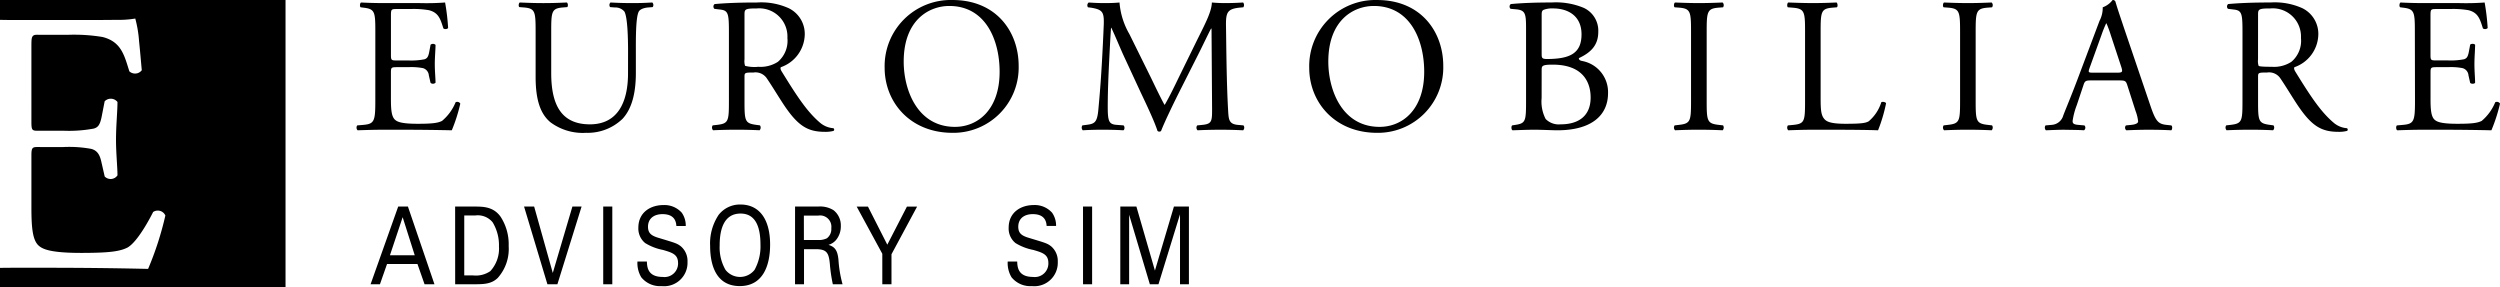 <svg xmlns="http://www.w3.org/2000/svg" xmlns:xlink="http://www.w3.org/1999/xlink" width="339.21" height="39" viewBox="0 0 339.21 39">
  <defs>
    <clipPath id="clip-path">
      <rect id="Rectangle_2076" data-name="Rectangle 2076" width="339.21" height="39" transform="translate(0 0)"/>
    </clipPath>
  </defs>
  <g id="Group_1386" data-name="Group 1386" transform="translate(0 -0.001)">
    <g id="Group_1384" data-name="Group 1384" transform="translate(0 0.001)" clip-path="url(#clip-path)">
      <path id="Path_983" data-name="Path 983" d="M0,.007H38.742v39H0V36.353c.694-.014,1.383-.017,2.089-.017H6.576q6.765,0,13.519.154a42.725,42.725,0,0,0,2.342-7.244,1.126,1.126,0,0,0-1.659-.477c-.474.95-2.13,4.067-3.479,4.824-1.038.523-2.431.727-6.275.727-4.393,0-5.35-.557-5.875-1.084-.726-.776-.887-2.372-.887-5.07v-7.08c0-1.268.2-1.129,1.42-1.129h2.89a16.565,16.565,0,0,1,3.784.244c.872.216,1.194.857,1.391,1.742l.459,2.009a1.12,1.12,0,0,0,1.734-.156c0-1.1-.2-3.011-.2-4.82,0-1.912.2-3.866.2-5.133A1.154,1.154,0,0,0,14.2,13.75l-.412,2.116c-.244,1.2-.553,1.418-1.046,1.582a18.421,18.421,0,0,1-4.175.293H5.681c-1.273,0-1.42.149-1.42-1.18V6.515c0-.465,0-.823.023-1.1.07-.825.54-.684,1.246-.684H9.124a23.779,23.779,0,0,1,4.788.293c2.551.643,2.958,2.5,3.64,4.662a1.147,1.147,0,0,0,1.685-.151c-.119-1.309-.23-2.625-.368-3.934a16.092,16.092,0,0,0-.514-3.08,13.172,13.172,0,0,1-2.546.175c-1.209.023-2.74.023-4.341.023H2.089C1.381,2.724.685,2.711,0,2.7Z" transform="translate(0 -0.005)"/>
      <path id="Path_984" data-name="Path 984" d="M184.111,14.628c0,2.724-.132,3.116-1.6,3.247l-.857.074a.534.534,0,0,0,.05.663c1.536-.052,2.411-.076,3.521-.076h2.328c2.3,0,4.606.024,6.934.076a22.2,22.2,0,0,0,1.155-3.618.469.469,0,0,0-.638-.184,6.485,6.485,0,0,1-1.841,2.528c-.568.287-1.317.39-3.31.39-2.276,0-2.817-.287-3.125-.6-.413-.441-.5-1.321-.5-2.7V10.746c0-.673.083-.7.854-.7h1.5a8.448,8.448,0,0,1,1.991.131,1.108,1.108,0,0,1,.8.983l.233,1.019a.509.509,0,0,0,.675-.024c0-.575-.1-1.564-.1-2.5,0-1,.1-2.009.1-2.634A.513.513,0,0,0,191.608,7l-.2,1.068c-.134.65-.315.8-.623.909a9.352,9.352,0,0,1-2.2.159h-1.5c-.772,0-.854,0-.854-.728V3.2c0-.992,0-1.042.776-1.042h1.858a12.359,12.359,0,0,1,2.513.157c1.346.337,1.578,1.251,1.969,2.473a.5.5,0,0,0,.642-.049,28.945,28.945,0,0,0-.411-3.467,33.913,33.913,0,0,1-3.493.079h-4.861c-1.061,0-1.938-.025-3.054-.079-.153.079-.2.544-.05.652l.413.052c1.526.183,1.58.575,1.58,3.282Z" transform="translate(-133.186 -0.933)"/>
      <path id="Path_985" data-name="Path 985" d="M278.983,10.878c0,3.953-1.422,6.921-5.17,6.921-3.96,0-5.252-2.757-5.252-6.952V5.225c0-2.709.052-3.15,1.546-3.282l.621-.05c.155-.1.109-.544-.05-.627-1.266.055-2.118.083-3.179.083-1.036,0-1.913-.028-3.2-.083-.158.083-.215.528-.054.627l.644.05c1.5.132,1.556.574,1.556,3.282v6.144c0,3.1.638,5,2.009,6.147a7.347,7.347,0,0,0,4.842,1.433,6.812,6.812,0,0,0,4.943-1.9c1.441-1.56,1.807-3.956,1.807-6.226V7.883c0-1.457-.028-4.453.361-5.312.125-.342.644-.571,1.295-.629l.623-.05a.464.464,0,0,0-.054-.627c-.934.055-1.629.083-2.717.083-1.009,0-1.964-.028-2.945-.083a.474.474,0,0,0-.057.627l.646.05a1.6,1.6,0,0,1,1.29.55c.446.784.5,3.773.5,5.391Z" transform="translate(-193.77 -0.928)"/>
      <path id="Path_986" data-name="Path 986" d="M367.014,2.912c0-.731.078-.838,1.689-.838a3.824,3.824,0,0,1,4.134,4.012,3.754,3.754,0,0,1-1.289,3.23,4.341,4.341,0,0,1-2.668.676,4.905,4.905,0,0,1-1.788-.131,2.052,2.052,0,0,1-.078-.86Zm-2.113,11.7c0,2.732-.054,3.072-1.554,3.255l-.646.073a.526.526,0,0,0,.049.664c1.217-.052,2.151-.074,3.234-.074,1.031,0,1.915.022,3.078.074a.522.522,0,0,0,.05-.664l-.548-.073c-1.492-.214-1.549-.523-1.549-3.255V11.347c0-.55.057-.577,1.218-.577a1.846,1.846,0,0,1,1.838.834c.8,1.169,1.863,2.965,2.537,3.923,1.832,2.636,3.151,3.291,5.349,3.291a4.228,4.228,0,0,0,1.14-.128.223.223,0,0,0-.021-.365,3.145,3.145,0,0,1-1.8-.734c-1.751-1.484-3.122-3.564-5.188-6.923-.134-.205-.258-.47-.134-.624A4.806,4.806,0,0,0,375.188,5.7a3.877,3.877,0,0,0-2.148-3.645,9.039,9.039,0,0,0-4.314-.786c-2.536,0-4.321.083-5.767.213a.43.43,0,0,0-.025.649l.824.1c1.057.131,1.142.578,1.142,3.046Z" transform="translate(-265.998 -0.93)"/>
      <path id="Path_987" data-name="Path 987" d="M460.062,17.22c-5.1,0-6.96-5-6.96-8.853,0-5.7,3.492-7.551,6.185-7.551,4.938,0,6.829,4.636,6.829,8.93,0,5.13-2.951,7.474-6.054,7.474m-.34.808A8.863,8.863,0,0,0,468.7,8.938c0-4.584-3-8.93-8.977-8.93a8.969,8.969,0,0,0-9.207,9.19c0,4.683,3.467,8.829,9.207,8.829" transform="translate(-330.484 -0.006)"/>
      <path id="Path_988" data-name="Path 988" d="M557.339,5.57a10.088,10.088,0,0,1-1.344-4.292c-.849.079-1.547.079-2.139.079-.648,0-1.271-.026-2.042-.079a.481.481,0,0,0-.1.651l.405.049c1.583.261,1.786.6,1.741,2.239-.057,1.431-.159,3.644-.29,5.8-.154,2.579-.283,4.008-.44,5.726-.155,1.819-.513,2-1.6,2.134l-.574.074a.538.538,0,0,0,.054.666c.879-.056,1.812-.078,2.642-.078.979,0,1.991.023,2.867.078.184-.083.209-.5.024-.666l-.978-.074c-1-.082-1.167-.5-1.167-2.423,0-2.208.109-4.526.187-6.111.073-1.506.151-3.017.257-4.629h.046c.569,1.2,1.112,2.554,1.656,3.749l2.331,5.026c.6,1.273,1.832,3.827,2.271,5.207a.346.346,0,0,0,.235.1.3.3,0,0,0,.257-.1c.468-1.2,1.635-3.647,2.8-5.941l2.3-4.555c.519-1.016,1.5-3.1,1.68-3.378h.062l.075,10.844c0,1.662,0,2.08-1.274,2.212l-.741.074a.5.5,0,0,0,.046.666c1.061-.056,2.224-.078,3.127-.078.934,0,2,.023,3.052.078a.5.5,0,0,0,.052-.666l-.823-.074c-1.217-.132-1.191-.806-1.271-2.111-.21-3.745-.237-8.555-.28-11.316-.027-1.816.179-2.288,1.806-2.474l.545-.049a.538.538,0,0,0-.028-.651c-.8.052-1.651.079-2.3.079a19.3,19.3,0,0,1-1.938-.079c-.044,1.2-.773,2.63-1.96,5l-2.434,4.965c-.645,1.334-1.292,2.683-1.99,3.9h-.057c-.62-1.144-1.187-2.338-1.779-3.564Z" transform="translate(-404.095 -0.938)"/>
      <path id="Path_989" data-name="Path 989" d="M676.293,17.22c-5.094,0-6.959-5-6.959-8.853,0-5.7,3.492-7.551,6.179-7.551,4.941,0,6.832,4.636,6.832,8.93,0,5.13-2.948,7.474-6.051,7.474m-.337.808a8.866,8.866,0,0,0,8.974-9.089c0-4.584-3-8.93-8.974-8.93a8.972,8.972,0,0,0-9.213,9.19c0,4.683,3.471,8.829,9.213,8.829" transform="translate(-489.103 -0.006)"/>
      <path id="Path_990" data-name="Path 990" d="M773.13,2.912c0-.471.1-.6.364-.683a3.228,3.228,0,0,1,1.192-.156c1.968,0,3.854.967,3.854,3.519,0,2.447-1.426,3.224-4.063,3.331-1.319.049-1.347,0-1.347-.73Zm0,7.471c0-.523.1-.683,1.5-.683,4.108,0,5.145,2.4,5.145,4.454,0,2.61-1.762,3.645-4.057,3.645a2.5,2.5,0,0,1-2.048-.726,5.141,5.141,0,0,1-.545-2.839Zm-2.118,4.24c0,2.724-.049,3.033-1.425,3.247l-.466.074c-.149.171-.106.587.06.663.946-.024,1.831-.076,2.973-.076,1.08,0,2.346.076,3.1.076,4.648,0,6.883-2.028,6.883-5.048a4.3,4.3,0,0,0-3.475-4.348c-.28-.052-.485-.131-.485-.394,1.55-.725,2.634-1.688,2.634-3.565A3.407,3.407,0,0,0,778.849,2a9.771,9.771,0,0,0-4.349-.735c-2.4,0-4.156.083-5.553.214a.415.415,0,0,0-.029.648l.826.074c1.165.135,1.268.605,1.268,2.531Z" transform="translate(-563.951 -0.929)"/>
      <path id="Path_991" data-name="Path 991" d="M854.8,14.573c0,2.754-.052,3.121-1.58,3.3l-.641.074a.52.52,0,0,0,.052.665c1.29-.055,2.17-.076,3.26-.076,1.03,0,1.907.021,3.2.076a.543.543,0,0,0,.057-.665l-.648-.074c-1.529-.183-1.578-.55-1.578-3.3V5.309c0-2.758.05-3.2,1.578-3.333l.648-.049a.524.524,0,0,0-.057-.652c-1.293.052-2.17.079-3.2.079-1.09,0-1.97-.027-3.26-.079-.159.079-.21.546-.052.652l.641.049c1.529.13,1.58.575,1.58,3.333Z" transform="translate(-625.353 -0.936)"/>
      <path id="Path_992" data-name="Path 992" d="M912.582,14.628c0,2.724-.057,3.088-1.549,3.247l-.779.074a.526.526,0,0,0,.046.663c1.449-.052,2.282-.076,3.364-.076h2.38c2.665,0,5.125.024,6.443.076a21.222,21.222,0,0,0,1.083-3.641c0-.186-.49-.287-.644-.161a5.535,5.535,0,0,1-1.707,2.58c-.415.236-.958.338-3.157.338-2.04,0-2.537-.311-2.82-.6-.462-.493-.546-1.167-.546-2.805V5.257c0-2.735.059-3.15,1.58-3.282l.623-.052c.158-.108.1-.572-.05-.652-1.295.055-2.17.079-3.184.079-1.031,0-1.916-.025-3.364-.079-.15.079-.2.544-.046.652l.646.052c1.625.132,1.682.548,1.682,3.282Z" transform="translate(-667.665 -0.933)"/>
      <path id="Path_993" data-name="Path 993" d="M991.816,14.573c0,2.754-.054,3.121-1.58,3.3l-.645.074a.524.524,0,0,0,.05.665c1.3-.055,2.175-.076,3.26-.076,1.033,0,1.915.021,3.2.076a.528.528,0,0,0,.054-.665l-.647-.074c-1.527-.183-1.578-.55-1.578-3.3V5.309c0-2.758.052-3.2,1.578-3.333l.647-.049a.509.509,0,0,0-.054-.652c-1.289.052-2.171.079-3.2.079-1.085,0-1.963-.027-3.26-.079-.153.079-.211.546-.05.652l.645.049c1.526.13,1.58.575,1.58,3.333Z" transform="translate(-725.864 -0.936)"/>
      <path id="Path_994" data-name="Path 994" d="M1049.059,4.716a15.5,15.5,0,0,1,.62-1.539h.049a16.582,16.582,0,0,1,.6,1.643l1.4,4.243c.228.7.177.8-.573.8h-3.182c-.719,0-.748-.027-.547-.622Zm4.626,10.381a5.3,5.3,0,0,1,.334,1.374c0,.258-.36.413-.9.47l-.751.076a.454.454,0,0,0,.049.662c.76-.025,1.736-.074,2.976-.074,1.166,0,2.071.021,3.132.074.125-.108.182-.528,0-.662l-.693-.076c-1.123-.13-1.453-.522-2.2-2.756l-3.553-10.46c-.377-1.144-.8-2.344-1.134-3.488a.368.368,0,0,0-.386-.237,2.914,2.914,0,0,1-1.343.992,3.787,3.787,0,0,1-.438,1.848l-2.645,7.027c-1.082,2.913-1.808,4.6-2.271,5.8a1.737,1.737,0,0,1-1.555,1.275l-.854.076a.534.534,0,0,0,.052.662c.7-.025,1.632-.074,2.479-.074,1.225.026,2.024.021,2.693.074a.438.438,0,0,0,.057-.662l-.857-.076c-.625-.057-.748-.212-.748-.522a9.772,9.772,0,0,1,.568-2.158l.911-2.725c.171-.546.324-.624.977-.624h3.908c.772,0,.872.079,1.058.648Z" transform="translate(-763.91 -0.001)"/>
      <path id="Path_995" data-name="Path 995" d="M1137.809,2.912c0-.731.082-.838,1.682-.838a3.825,3.825,0,0,1,4.139,4.012,3.723,3.723,0,0,1-1.3,3.23,4.3,4.3,0,0,1-2.66.676c-1.324,0-1.713-.058-1.784-.131a1.964,1.964,0,0,1-.082-.86Zm-2.115,11.7c0,2.732-.054,3.072-1.562,3.255l-.638.073a.512.512,0,0,0,.052.664c1.21-.052,2.149-.074,3.234-.074,1.03,0,1.912.022,3.069.074a.513.513,0,0,0,.054-.664l-.544-.073c-1.5-.214-1.55-.523-1.55-3.255V11.347c0-.55.054-.577,1.219-.577a1.842,1.842,0,0,1,1.835.834c.8,1.169,1.859,2.965,2.539,3.923,1.829,2.636,3.151,3.291,5.349,3.291a4.218,4.218,0,0,0,1.137-.128.22.22,0,0,0-.021-.365,3.114,3.114,0,0,1-1.79-.734c-1.757-1.484-3.128-3.564-5.2-6.923-.125-.205-.25-.47-.125-.624a4.807,4.807,0,0,0,3.231-4.347,3.882,3.882,0,0,0-2.143-3.645,9.1,9.1,0,0,0-4.324-.786c-2.532,0-4.313.083-5.763.213a.437.437,0,0,0-.027.649l.833.1c1.054.131,1.137.578,1.137,3.046Z" transform="translate(-831.426 -0.93)"/>
      <path id="Path_996" data-name="Path 996" d="M1222.842,14.628c0,2.724-.131,3.116-1.609,3.247l-.849.074c-.158.167-.11.587.052.663,1.521-.052,2.406-.076,3.514-.076h2.333c2.3,0,4.6.024,6.927.076a22.621,22.621,0,0,0,1.168-3.618.484.484,0,0,0-.651-.184,6.518,6.518,0,0,1-1.836,2.528c-.57.287-1.317.39-3.312.39-2.276,0-2.811-.287-3.128-.6-.413-.441-.5-1.321-.5-2.7V10.746c0-.673.082-.7.859-.7h1.5a8.379,8.379,0,0,1,1.985.131,1.1,1.1,0,0,1,.805.983l.23,1.019c.135.159.577.159.67-.024,0-.575-.094-1.564-.094-2.5,0-1,.094-2.009.094-2.634-.094-.183-.535-.183-.67-.027l-.2,1.068c-.137.65-.316.8-.626.909a9.315,9.315,0,0,1-2.2.159h-1.5c-.777,0-.859,0-.859-.728V3.2c0-.992,0-1.042.779-1.042h1.868a12.36,12.36,0,0,1,2.5.157c1.346.337,1.577,1.251,1.966,2.473a.508.508,0,0,0,.646-.049,30.3,30.3,0,0,0-.412-3.467,33.984,33.984,0,0,1-3.5.079h-4.861c-1.059,0-1.943-.025-3.052-.079-.152.079-.209.544-.046.652l.413.052c1.52.183,1.578.575,1.578,3.282Z" transform="translate(-895.166 -0.933)"/>
      <path id="Path_997" data-name="Path 997" d="M290.458,114.97h1.2v-9.432l2.811,9.432h1.171l2.922-9.491v9.491h1.208V104.429h-2.034l-2.577,8.687-2.515-8.687h-2.182Zm-5.055,0h1.233V104.429H285.4Zm-10.221-3.081a3.755,3.755,0,0,0,.518,2.132,3.267,3.267,0,0,0,2.762,1.2,3.181,3.181,0,0,0,3.514-3.285,2.611,2.611,0,0,0-.887-2.1c-.518-.409-.752-.467-2.873-1.11-1.085-.306-1.6-.628-1.6-1.562,0-1.051.74-1.708,1.973-1.708.876,0,1.812.292,1.874,1.606h1.283a3.036,3.036,0,0,0-.543-1.8,3.151,3.151,0,0,0-2.5-1.037c-1.677,0-3.391.935-3.391,3.081a2.537,2.537,0,0,0,.925,2.073,7.126,7.126,0,0,0,2.416.934c1.246.365,2.047.6,2.047,1.781a1.84,1.84,0,0,1-2.084,1.883c-2.046,0-2.121-1.358-2.145-2.088Zm-17.014,3.081h1.245V110.9l3.477-6.468h-1.381l-2.663,5.169-2.626-5.169h-1.529l3.477,6.4Zm-10.643-9.315h1.948a1.531,1.531,0,0,1,1.775,1.708,1.563,1.563,0,0,1-.6,1.372,2.475,2.475,0,0,1-1.171.234h-1.948Zm-1.2,9.315h1.22v-4.76H249.1c1.492,0,1.8.438,1.948,1.971a21.194,21.194,0,0,0,.407,2.789h1.319a16.324,16.324,0,0,1-.555-3.314c-.123-1.314-.506-1.767-1.356-2.03a2.125,2.125,0,0,0,1.048-.686,2.884,2.884,0,0,0,.628-1.869,2.614,2.614,0,0,0-.986-2.146,3.432,3.432,0,0,0-2.046-.5H246.33ZM236.1,109.685c0-2.161.579-4.307,2.836-4.307,2.034,0,2.7,1.81,2.7,4.205a6.592,6.592,0,0,1-.8,3.431,2.5,2.5,0,0,1-3.945,0,6.057,6.057,0,0,1-.789-3.329m-1.295.088c0,2.891.986,5.446,4.02,5.446,3.168,0,4.117-2.818,4.117-5.621,0-3.577-1.554-5.446-4.02-5.446a3.656,3.656,0,0,0-2.971,1.416,6.976,6.976,0,0,0-1.147,4.205m-9.863,2.117a3.764,3.764,0,0,0,.518,2.132,3.269,3.269,0,0,0,2.762,1.2,3.18,3.18,0,0,0,3.514-3.285,2.611,2.611,0,0,0-.887-2.1c-.518-.409-.752-.467-2.873-1.11-1.085-.306-1.6-.628-1.6-1.562,0-1.051.74-1.708,1.973-1.708.875,0,1.812.292,1.874,1.606H231.5a3.035,3.035,0,0,0-.542-1.8,3.153,3.153,0,0,0-2.5-1.037c-1.676,0-3.391.935-3.391,3.081a2.54,2.54,0,0,0,.925,2.073,7.134,7.134,0,0,0,2.417.934c1.245.365,2.046.6,2.046,1.781a1.839,1.839,0,0,1-2.083,1.883c-2.047,0-2.12-1.358-2.145-2.088ZM220.3,114.97h1.233V104.429H220.3Zm-2.935-10.542h-1.246l-2.662,9.009-2.528-9.009h-1.369l3.168,10.542h1.356Zm-15.92,1.212h1.479a2.6,2.6,0,0,1,2.368.92,5.976,5.976,0,0,1,.863,3.285,4.524,4.524,0,0,1-1.171,3.344,3.462,3.462,0,0,1-2.331.584h-1.209Zm-1.233,9.33h2.5c1.307,0,2.4,0,3.28-.861a5.9,5.9,0,0,0,1.479-4.322,6.826,6.826,0,0,0-1.1-3.986c-.986-1.372-2.391-1.372-3.587-1.372h-2.577Zm-7.125-9.1,1.64,5.169h-3.366Zm-4.352,9.1h1.27l.962-2.745h4.13l.961,2.745h1.344l-3.6-10.542h-1.32Z" transform="translate(-138.453 -76.402)"/>
    </g>
  </g>
</svg>
